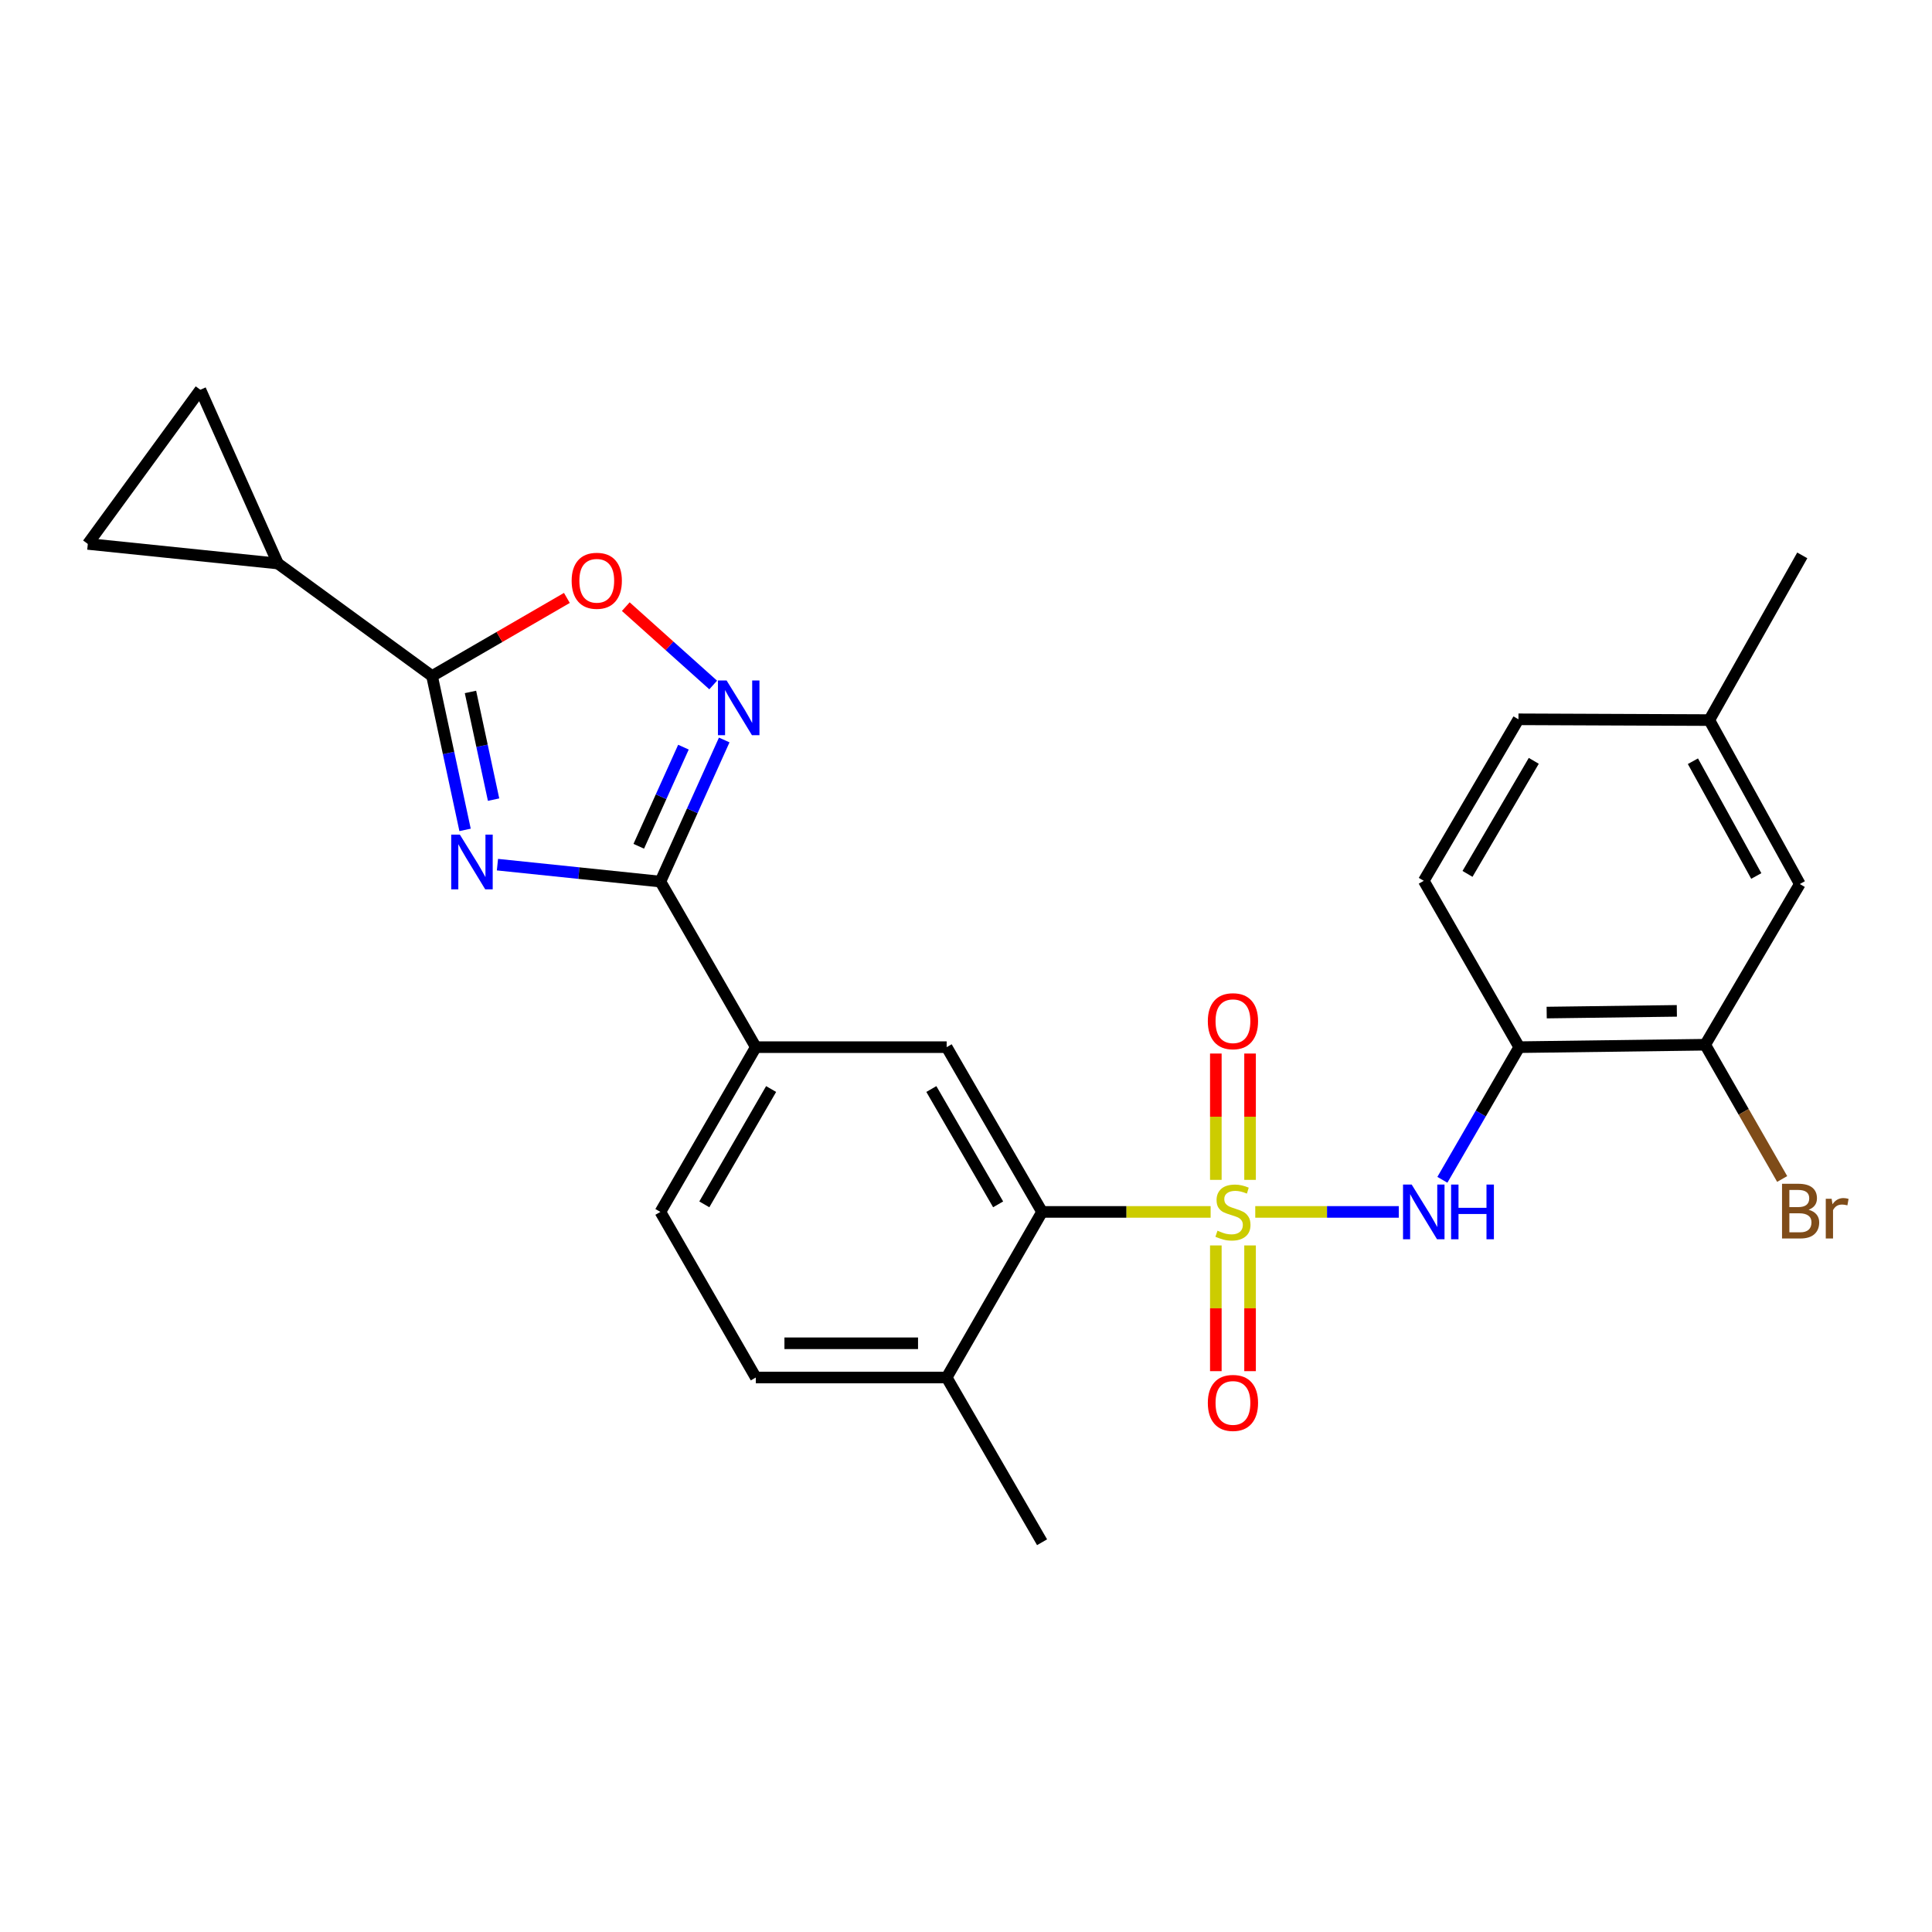 <?xml version='1.0' encoding='iso-8859-1'?>
<svg version='1.1' baseProfile='full'
              xmlns='http://www.w3.org/2000/svg'
                      xmlns:rdkit='http://www.rdkit.org/xml'
                      xmlns:xlink='http://www.w3.org/1999/xlink'
                  xml:space='preserve'
width='1000px' height='1000px' viewBox='0 0 1000 1000'>
<!-- END OF HEADER -->
<rect style='opacity:1.0;fill:#FFFFFF;stroke:none' width='1000' height='1000' x='0' y='0'> </rect>
<path class='bond-4' d='M 626.621,627.286 L 582.996,627.286' style='fill:none;fill-rule:evenodd;stroke:#CCCC00;stroke-width:6px;stroke-linecap:butt;stroke-linejoin:miter;stroke-opacity:1' />
<path class='bond-4' d='M 582.996,627.286 L 539.37,627.286' style='fill:none;fill-rule:evenodd;stroke:#000000;stroke-width:6px;stroke-linecap:butt;stroke-linejoin:miter;stroke-opacity:1' />
<path class='bond-5' d='M 649.72,627.286 L 686.871,627.286' style='fill:none;fill-rule:evenodd;stroke:#CCCC00;stroke-width:6px;stroke-linecap:butt;stroke-linejoin:miter;stroke-opacity:1' />
<path class='bond-5' d='M 686.871,627.286 L 724.022,627.286' style='fill:none;fill-rule:evenodd;stroke:#0000FF;stroke-width:6px;stroke-linecap:butt;stroke-linejoin:miter;stroke-opacity:1' />
<path class='bond-13' d='M 647.029,610.696 L 647.029,578.003' style='fill:none;fill-rule:evenodd;stroke:#CCCC00;stroke-width:6px;stroke-linecap:butt;stroke-linejoin:miter;stroke-opacity:1' />
<path class='bond-13' d='M 647.029,578.003 L 647.029,545.31' style='fill:none;fill-rule:evenodd;stroke:#FF0000;stroke-width:6px;stroke-linecap:butt;stroke-linejoin:miter;stroke-opacity:1' />
<path class='bond-13' d='M 629.313,610.696 L 629.313,578.003' style='fill:none;fill-rule:evenodd;stroke:#CCCC00;stroke-width:6px;stroke-linecap:butt;stroke-linejoin:miter;stroke-opacity:1' />
<path class='bond-13' d='M 629.313,578.003 L 629.313,545.31' style='fill:none;fill-rule:evenodd;stroke:#FF0000;stroke-width:6px;stroke-linecap:butt;stroke-linejoin:miter;stroke-opacity:1' />
<path class='bond-14' d='M 629.313,644.635 L 629.313,677.173' style='fill:none;fill-rule:evenodd;stroke:#CCCC00;stroke-width:6px;stroke-linecap:butt;stroke-linejoin:miter;stroke-opacity:1' />
<path class='bond-14' d='M 629.313,677.173 L 629.313,709.711' style='fill:none;fill-rule:evenodd;stroke:#FF0000;stroke-width:6px;stroke-linecap:butt;stroke-linejoin:miter;stroke-opacity:1' />
<path class='bond-14' d='M 647.029,644.635 L 647.029,677.173' style='fill:none;fill-rule:evenodd;stroke:#CCCC00;stroke-width:6px;stroke-linecap:butt;stroke-linejoin:miter;stroke-opacity:1' />
<path class='bond-14' d='M 647.029,677.173 L 647.029,709.711' style='fill:none;fill-rule:evenodd;stroke:#FF0000;stroke-width:6px;stroke-linecap:butt;stroke-linejoin:miter;stroke-opacity:1' />
<path class='bond-0' d='M 257.478,447.542 L 299.648,451.925' style='fill:none;fill-rule:evenodd;stroke:#0000FF;stroke-width:6px;stroke-linecap:butt;stroke-linejoin:miter;stroke-opacity:1' />
<path class='bond-0' d='M 299.648,451.925 L 341.818,456.308' style='fill:none;fill-rule:evenodd;stroke:#000000;stroke-width:6px;stroke-linecap:butt;stroke-linejoin:miter;stroke-opacity:1' />
<path class='bond-2' d='M 240.719,429.549 L 232.173,389.734' style='fill:none;fill-rule:evenodd;stroke:#0000FF;stroke-width:6px;stroke-linecap:butt;stroke-linejoin:miter;stroke-opacity:1' />
<path class='bond-2' d='M 232.173,389.734 L 223.627,349.919' style='fill:none;fill-rule:evenodd;stroke:#000000;stroke-width:6px;stroke-linecap:butt;stroke-linejoin:miter;stroke-opacity:1' />
<path class='bond-2' d='M 255.477,413.887 L 249.495,386.016' style='fill:none;fill-rule:evenodd;stroke:#0000FF;stroke-width:6px;stroke-linecap:butt;stroke-linejoin:miter;stroke-opacity:1' />
<path class='bond-2' d='M 249.495,386.016 L 243.513,358.145' style='fill:none;fill-rule:evenodd;stroke:#000000;stroke-width:6px;stroke-linecap:butt;stroke-linejoin:miter;stroke-opacity:1' />
<path class='bond-1' d='M 341.818,456.308 L 391.208,542.009' style='fill:none;fill-rule:evenodd;stroke:#000000;stroke-width:6px;stroke-linecap:butt;stroke-linejoin:miter;stroke-opacity:1' />
<path class='bond-3' d='M 341.818,456.308 L 358.337,419.66' style='fill:none;fill-rule:evenodd;stroke:#000000;stroke-width:6px;stroke-linecap:butt;stroke-linejoin:miter;stroke-opacity:1' />
<path class='bond-3' d='M 358.337,419.66 L 374.856,383.011' style='fill:none;fill-rule:evenodd;stroke:#0000FF;stroke-width:6px;stroke-linecap:butt;stroke-linejoin:miter;stroke-opacity:1' />
<path class='bond-3' d='M 330.622,438.033 L 342.185,412.38' style='fill:none;fill-rule:evenodd;stroke:#000000;stroke-width:6px;stroke-linecap:butt;stroke-linejoin:miter;stroke-opacity:1' />
<path class='bond-3' d='M 342.185,412.38 L 353.748,386.726' style='fill:none;fill-rule:evenodd;stroke:#0000FF;stroke-width:6px;stroke-linecap:butt;stroke-linejoin:miter;stroke-opacity:1' />
<path class='bond-7' d='M 223.627,349.919 L 143.842,291.67' style='fill:none;fill-rule:evenodd;stroke:#000000;stroke-width:6px;stroke-linecap:butt;stroke-linejoin:miter;stroke-opacity:1' />
<path class='bond-28' d='M 223.627,349.919 L 258.524,329.703' style='fill:none;fill-rule:evenodd;stroke:#000000;stroke-width:6px;stroke-linecap:butt;stroke-linejoin:miter;stroke-opacity:1' />
<path class='bond-28' d='M 258.524,329.703 L 293.421,309.486' style='fill:none;fill-rule:evenodd;stroke:#FF0000;stroke-width:6px;stroke-linecap:butt;stroke-linejoin:miter;stroke-opacity:1' />
<path class='bond-6' d='M 369.143,354.547 L 346.525,334.271' style='fill:none;fill-rule:evenodd;stroke:#0000FF;stroke-width:6px;stroke-linecap:butt;stroke-linejoin:miter;stroke-opacity:1' />
<path class='bond-6' d='M 346.525,334.271 L 323.907,313.996' style='fill:none;fill-rule:evenodd;stroke:#FF0000;stroke-width:6px;stroke-linecap:butt;stroke-linejoin:miter;stroke-opacity:1' />
<path class='bond-9' d='M 539.37,627.286 L 489.989,542.009' style='fill:none;fill-rule:evenodd;stroke:#000000;stroke-width:6px;stroke-linecap:butt;stroke-linejoin:miter;stroke-opacity:1' />
<path class='bond-9' d='M 516.631,623.372 L 482.065,563.678' style='fill:none;fill-rule:evenodd;stroke:#000000;stroke-width:6px;stroke-linecap:butt;stroke-linejoin:miter;stroke-opacity:1' />
<path class='bond-16' d='M 539.37,627.286 L 489.989,712.996' style='fill:none;fill-rule:evenodd;stroke:#000000;stroke-width:6px;stroke-linecap:butt;stroke-linejoin:miter;stroke-opacity:1' />
<path class='bond-8' d='M 746.574,610.662 L 766.464,576.335' style='fill:none;fill-rule:evenodd;stroke:#0000FF;stroke-width:6px;stroke-linecap:butt;stroke-linejoin:miter;stroke-opacity:1' />
<path class='bond-8' d='M 766.464,576.335 L 786.353,542.009' style='fill:none;fill-rule:evenodd;stroke:#000000;stroke-width:6px;stroke-linecap:butt;stroke-linejoin:miter;stroke-opacity:1' />
<path class='bond-11' d='M 143.842,291.67 L 103.713,201.737' style='fill:none;fill-rule:evenodd;stroke:#000000;stroke-width:6px;stroke-linecap:butt;stroke-linejoin:miter;stroke-opacity:1' />
<path class='bond-12' d='M 143.842,291.67 L 45.455,281.532' style='fill:none;fill-rule:evenodd;stroke:#000000;stroke-width:6px;stroke-linecap:butt;stroke-linejoin:miter;stroke-opacity:1' />
<path class='bond-15' d='M 786.353,542.009 L 882.604,540.749' style='fill:none;fill-rule:evenodd;stroke:#000000;stroke-width:6px;stroke-linecap:butt;stroke-linejoin:miter;stroke-opacity:1' />
<path class='bond-15' d='M 800.559,524.104 L 867.935,523.222' style='fill:none;fill-rule:evenodd;stroke:#000000;stroke-width:6px;stroke-linecap:butt;stroke-linejoin:miter;stroke-opacity:1' />
<path class='bond-18' d='M 786.353,542.009 L 736.942,455.905' style='fill:none;fill-rule:evenodd;stroke:#000000;stroke-width:6px;stroke-linecap:butt;stroke-linejoin:miter;stroke-opacity:1' />
<path class='bond-10' d='M 489.989,542.009 L 391.208,542.009' style='fill:none;fill-rule:evenodd;stroke:#000000;stroke-width:6px;stroke-linecap:butt;stroke-linejoin:miter;stroke-opacity:1' />
<path class='bond-26' d='M 391.208,542.009 L 341.818,627.286' style='fill:none;fill-rule:evenodd;stroke:#000000;stroke-width:6px;stroke-linecap:butt;stroke-linejoin:miter;stroke-opacity:1' />
<path class='bond-26' d='M 399.131,563.68 L 364.557,623.373' style='fill:none;fill-rule:evenodd;stroke:#000000;stroke-width:6px;stroke-linecap:butt;stroke-linejoin:miter;stroke-opacity:1' />
<path class='bond-29' d='M 103.713,201.737 L 45.455,281.532' style='fill:none;fill-rule:evenodd;stroke:#000000;stroke-width:6px;stroke-linecap:butt;stroke-linejoin:miter;stroke-opacity:1' />
<path class='bond-17' d='M 882.604,540.749 L 931.581,457.568' style='fill:none;fill-rule:evenodd;stroke:#000000;stroke-width:6px;stroke-linecap:butt;stroke-linejoin:miter;stroke-opacity:1' />
<path class='bond-21' d='M 882.604,540.749 L 902.528,575.494' style='fill:none;fill-rule:evenodd;stroke:#000000;stroke-width:6px;stroke-linecap:butt;stroke-linejoin:miter;stroke-opacity:1' />
<path class='bond-21' d='M 902.528,575.494 L 922.452,610.24' style='fill:none;fill-rule:evenodd;stroke:#7F4C19;stroke-width:6px;stroke-linecap:butt;stroke-linejoin:miter;stroke-opacity:1' />
<path class='bond-20' d='M 489.989,712.996 L 391.208,712.996' style='fill:none;fill-rule:evenodd;stroke:#000000;stroke-width:6px;stroke-linecap:butt;stroke-linejoin:miter;stroke-opacity:1' />
<path class='bond-20' d='M 475.172,695.279 L 406.025,695.279' style='fill:none;fill-rule:evenodd;stroke:#000000;stroke-width:6px;stroke-linecap:butt;stroke-linejoin:miter;stroke-opacity:1' />
<path class='bond-24' d='M 489.989,712.996 L 539.37,798.263' style='fill:none;fill-rule:evenodd;stroke:#000000;stroke-width:6px;stroke-linecap:butt;stroke-linejoin:miter;stroke-opacity:1' />
<path class='bond-27' d='M 931.581,457.568 L 884.73,372.714' style='fill:none;fill-rule:evenodd;stroke:#000000;stroke-width:6px;stroke-linecap:butt;stroke-linejoin:miter;stroke-opacity:1' />
<path class='bond-27' d='M 909.044,453.404 L 876.248,394.006' style='fill:none;fill-rule:evenodd;stroke:#000000;stroke-width:6px;stroke-linecap:butt;stroke-linejoin:miter;stroke-opacity:1' />
<path class='bond-23' d='M 736.942,455.905 L 785.949,372.311' style='fill:none;fill-rule:evenodd;stroke:#000000;stroke-width:6px;stroke-linecap:butt;stroke-linejoin:miter;stroke-opacity:1' />
<path class='bond-23' d='M 759.577,452.326 L 793.882,393.81' style='fill:none;fill-rule:evenodd;stroke:#000000;stroke-width:6px;stroke-linecap:butt;stroke-linejoin:miter;stroke-opacity:1' />
<path class='bond-19' d='M 341.818,627.286 L 391.208,712.996' style='fill:none;fill-rule:evenodd;stroke:#000000;stroke-width:6px;stroke-linecap:butt;stroke-linejoin:miter;stroke-opacity:1' />
<path class='bond-22' d='M 884.73,372.714 L 785.949,372.311' style='fill:none;fill-rule:evenodd;stroke:#000000;stroke-width:6px;stroke-linecap:butt;stroke-linejoin:miter;stroke-opacity:1' />
<path class='bond-25' d='M 884.73,372.714 L 932.851,287.467' style='fill:none;fill-rule:evenodd;stroke:#000000;stroke-width:6px;stroke-linecap:butt;stroke-linejoin:miter;stroke-opacity:1' />
<path  class='atom-0' d='M 630.171 637.006
Q 630.491 637.126, 631.811 637.686
Q 633.131 638.246, 634.571 638.606
Q 636.051 638.926, 637.491 638.926
Q 640.171 638.926, 641.731 637.646
Q 643.291 636.326, 643.291 634.046
Q 643.291 632.486, 642.491 631.526
Q 641.731 630.566, 640.531 630.046
Q 639.331 629.526, 637.331 628.926
Q 634.811 628.166, 633.291 627.446
Q 631.811 626.726, 630.731 625.206
Q 629.691 623.686, 629.691 621.126
Q 629.691 617.566, 632.091 615.366
Q 634.531 613.166, 639.331 613.166
Q 642.611 613.166, 646.331 614.726
L 645.411 617.806
Q 642.011 616.406, 639.451 616.406
Q 636.691 616.406, 635.171 617.566
Q 633.651 618.686, 633.691 620.646
Q 633.691 622.166, 634.451 623.086
Q 635.251 624.006, 636.371 624.526
Q 637.531 625.046, 639.451 625.646
Q 642.011 626.446, 643.531 627.246
Q 645.051 628.046, 646.131 629.686
Q 647.251 631.286, 647.251 634.046
Q 647.251 637.966, 644.611 640.086
Q 642.011 642.166, 637.651 642.166
Q 635.131 642.166, 633.211 641.606
Q 631.331 641.086, 629.091 640.166
L 630.171 637.006
' fill='#CCCC00'/>
<path  class='atom-1' d='M 238.027 432.01
L 247.307 447.01
Q 248.227 448.49, 249.707 451.17
Q 251.187 453.85, 251.267 454.01
L 251.267 432.01
L 255.027 432.01
L 255.027 460.33
L 251.147 460.33
L 241.187 443.93
Q 240.027 442.01, 238.787 439.81
Q 237.587 437.61, 237.227 436.93
L 237.227 460.33
L 233.547 460.33
L 233.547 432.01
L 238.027 432.01
' fill='#0000FF'/>
<path  class='atom-4' d='M 376.09 352.226
L 385.37 367.226
Q 386.29 368.706, 387.77 371.386
Q 389.25 374.066, 389.33 374.226
L 389.33 352.226
L 393.09 352.226
L 393.09 380.546
L 389.21 380.546
L 379.25 364.146
Q 378.09 362.226, 376.85 360.026
Q 375.65 357.826, 375.29 357.146
L 375.29 380.546
L 371.61 380.546
L 371.61 352.226
L 376.09 352.226
' fill='#0000FF'/>
<path  class='atom-6' d='M 730.682 613.126
L 739.962 628.126
Q 740.882 629.606, 742.362 632.286
Q 743.842 634.966, 743.922 635.126
L 743.922 613.126
L 747.682 613.126
L 747.682 641.446
L 743.802 641.446
L 733.842 625.046
Q 732.682 623.126, 731.442 620.926
Q 730.242 618.726, 729.882 618.046
L 729.882 641.446
L 726.202 641.446
L 726.202 613.126
L 730.682 613.126
' fill='#0000FF'/>
<path  class='atom-6' d='M 751.082 613.126
L 754.922 613.126
L 754.922 625.166
L 769.402 625.166
L 769.402 613.126
L 773.242 613.126
L 773.242 641.446
L 769.402 641.446
L 769.402 628.366
L 754.922 628.366
L 754.922 641.446
L 751.082 641.446
L 751.082 613.126
' fill='#0000FF'/>
<path  class='atom-7' d='M 295.884 300.608
Q 295.884 293.808, 299.244 290.008
Q 302.604 286.208, 308.884 286.208
Q 315.164 286.208, 318.524 290.008
Q 321.884 293.808, 321.884 300.608
Q 321.884 307.488, 318.484 311.408
Q 315.084 315.288, 308.884 315.288
Q 302.644 315.288, 299.244 311.408
Q 295.884 307.528, 295.884 300.608
M 308.884 312.088
Q 313.204 312.088, 315.524 309.208
Q 317.884 306.288, 317.884 300.608
Q 317.884 295.048, 315.524 292.248
Q 313.204 289.408, 308.884 289.408
Q 304.564 289.408, 302.204 292.208
Q 299.884 295.008, 299.884 300.608
Q 299.884 306.328, 302.204 309.208
Q 304.564 312.088, 308.884 312.088
' fill='#FF0000'/>
<path  class='atom-14' d='M 625.171 528.575
Q 625.171 521.775, 628.531 517.975
Q 631.891 514.175, 638.171 514.175
Q 644.451 514.175, 647.811 517.975
Q 651.171 521.775, 651.171 528.575
Q 651.171 535.455, 647.771 539.375
Q 644.371 543.255, 638.171 543.255
Q 631.931 543.255, 628.531 539.375
Q 625.171 535.495, 625.171 528.575
M 638.171 540.055
Q 642.491 540.055, 644.811 537.175
Q 647.171 534.255, 647.171 528.575
Q 647.171 523.015, 644.811 520.215
Q 642.491 517.375, 638.171 517.375
Q 633.851 517.375, 631.491 520.175
Q 629.171 522.975, 629.171 528.575
Q 629.171 534.295, 631.491 537.175
Q 633.851 540.055, 638.171 540.055
' fill='#FF0000'/>
<path  class='atom-15' d='M 625.171 726.147
Q 625.171 719.347, 628.531 715.547
Q 631.891 711.747, 638.171 711.747
Q 644.451 711.747, 647.811 715.547
Q 651.171 719.347, 651.171 726.147
Q 651.171 733.027, 647.771 736.947
Q 644.371 740.827, 638.171 740.827
Q 631.931 740.827, 628.531 736.947
Q 625.171 733.067, 625.171 726.147
M 638.171 737.627
Q 642.491 737.627, 644.811 734.747
Q 647.171 731.827, 647.171 726.147
Q 647.171 720.587, 644.811 717.787
Q 642.491 714.947, 638.171 714.947
Q 633.851 714.947, 631.491 717.747
Q 629.171 720.547, 629.171 726.147
Q 629.171 731.867, 631.491 734.747
Q 633.851 737.627, 638.171 737.627
' fill='#FF0000'/>
<path  class='atom-22' d='M 936.135 626.162
Q 938.855 626.922, 940.215 628.602
Q 941.615 630.242, 941.615 632.682
Q 941.615 636.602, 939.095 638.842
Q 936.615 641.042, 931.895 641.042
L 922.375 641.042
L 922.375 612.722
L 930.735 612.722
Q 935.575 612.722, 938.015 614.682
Q 940.455 616.642, 940.455 620.242
Q 940.455 624.522, 936.135 626.162
M 926.175 615.922
L 926.175 624.802
L 930.735 624.802
Q 933.535 624.802, 934.975 623.682
Q 936.455 622.522, 936.455 620.242
Q 936.455 615.922, 930.735 615.922
L 926.175 615.922
M 931.895 637.842
Q 934.655 637.842, 936.135 636.522
Q 937.615 635.202, 937.615 632.682
Q 937.615 630.362, 935.975 629.202
Q 934.375 628.002, 931.295 628.002
L 926.175 628.002
L 926.175 637.842
L 931.895 637.842
' fill='#7F4C19'/>
<path  class='atom-22' d='M 948.055 620.482
L 948.495 623.322
Q 950.655 620.122, 954.175 620.122
Q 955.295 620.122, 956.815 620.522
L 956.215 623.882
Q 954.495 623.482, 953.535 623.482
Q 951.855 623.482, 950.735 624.162
Q 949.655 624.802, 948.775 626.362
L 948.775 641.042
L 945.015 641.042
L 945.015 620.482
L 948.055 620.482
' fill='#7F4C19'/>
</svg>
